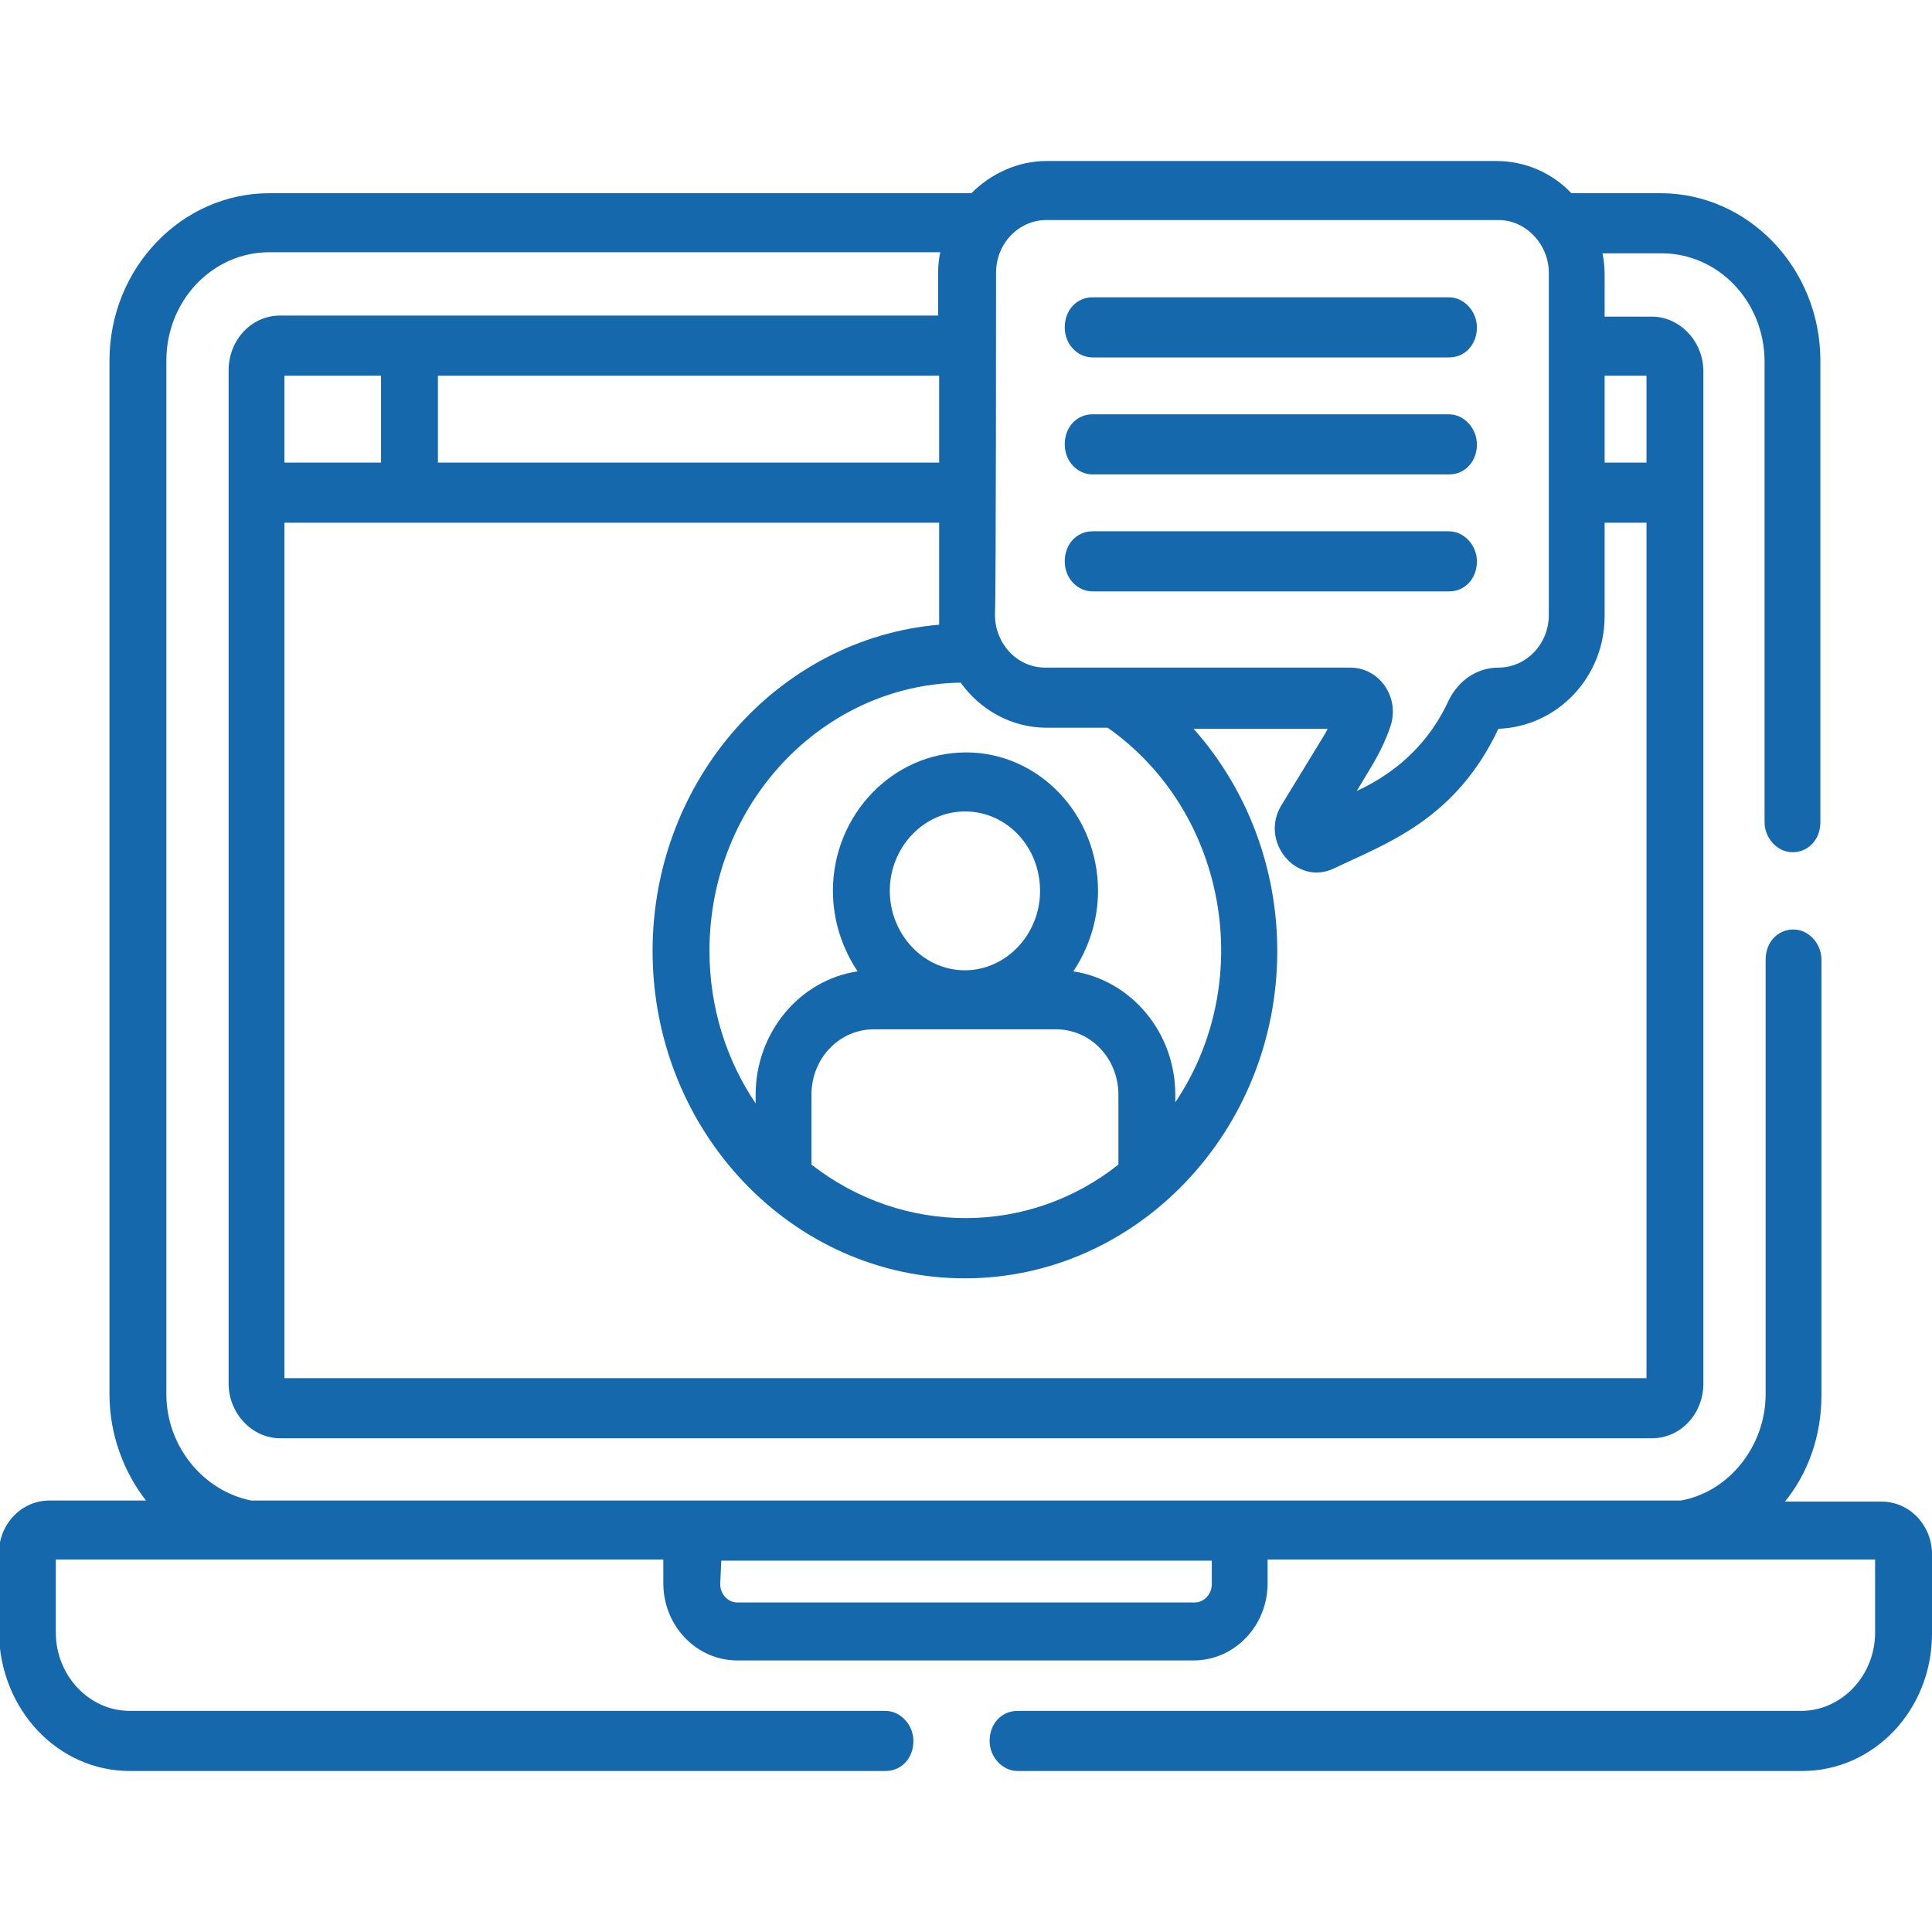<?xml version="1.0" encoding="utf-8"?>
<!-- Generator: Adobe Illustrator 21.0.0, SVG Export Plug-In . SVG Version: 6.00 Build 0)  -->
<svg version="1.1" id="Capa_1" xmlns="http://www.w3.org/2000/svg" xmlns:xlink="http://www.w3.org/1999/xlink" x="0px" y="0px"
	 viewBox="0 0 180 180" style="enable-background:new 0 0 180 180;" xml:space="preserve">
<style type="text/css">
	.st0{fill:#1668AC;}
</style>
<g>
	<path class="st0" d="M101.8,33.3H135c1.5,0,2.6-1.2,2.6-2.8c0-1.5-1.2-2.8-2.6-2.8h-33.2c-1.5,0-2.6,1.2-2.6,2.8
		C99.2,32.1,100.4,33.3,101.8,33.3z"/>
	<path class="st0" d="M101.8,44.2H135c1.5,0,2.6-1.2,2.6-2.8c0-1.5-1.2-2.8-2.6-2.8h-33.2c-1.5,0-2.6,1.2-2.6,2.8
		C99.2,43,100.4,44.2,101.8,44.2z"/>
	<path class="st0" d="M101.8,55.1H135c1.5,0,2.6-1.2,2.6-2.8c0-1.5-1.2-2.8-2.6-2.8h-33.2c-1.5,0-2.6,1.2-2.6,2.8
		C99.2,53.9,100.4,55.1,101.8,55.1z"/>
	<path class="st0" d="M12.1,165h70.4c1.5,0,2.6-1.2,2.6-2.8c0-1.5-1.2-2.8-2.6-2.8H12.1c-3.8,0-6.9-3.3-6.9-7.3v-6.8h56.6v2.2
		c0,4,3.1,7.2,6.9,7.2h42.5c3.8,0,6.9-3.2,6.9-7.2v-2.2h56.6v6.8c0,4-3.1,7.3-6.9,7.3H94.8c-1.5,0-2.6,1.2-2.6,2.8
		c0,1.5,1.2,2.8,2.6,2.8h73.1c6.7,0,12.1-5.7,12.1-12.8v-7.4c0-2.7-2.1-4.9-4.7-4.9h-9c2.2-2.7,3.4-6.2,3.4-9.9V89.4
		c0-1.5-1.2-2.8-2.6-2.8c-1.5,0-2.6,1.2-2.6,2.8v40.5c0,4.8-3.4,9.1-7.9,9.9H23.4c-4.5-0.9-7.9-5.1-7.9-9.9V33.6
		c0-5.6,4.3-10.1,9.6-10.1h62.5c-0.1,0.5-0.2,1.2-0.2,1.9v4H38.2H26.1c-2.7,0-4.8,2.3-4.8,5.1v11.4v83c0,2.8,2.2,5.1,4.8,5.1h127.8
		c2.7,0,4.8-2.3,4.8-5.1c0-2.9,0-89.6,0-94.3c0-2.8-2.2-5.1-4.8-5.1h-4.4v-4c0-0.7-0.1-1.4-0.2-1.9h5.5c5.3,0,9.6,4.5,9.6,10.1v42.9
		c0,1.5,1.2,2.8,2.6,2.8c1.5,0,2.6-1.2,2.6-2.8V33.6c0-8.6-6.7-15.6-14.9-15.6h-8.3c-1.8-1.9-4.3-3-7-3H97.5c-2.7,0-5.2,1.2-7,3
		H25.1c-8.2,0-14.9,7-14.9,15.6v96.3c0,3.7,1.3,7.2,3.4,9.9h-9c-2.6,0-4.7,2.2-4.7,4.9v7.4C0,159.3,5.4,165,12.1,165L12.1,165z
		 M67.2,145.4h45.7v2.2c0,0.9-0.7,1.7-1.6,1.7H68.7c-0.9,0-1.6-0.8-1.6-1.7L67.2,145.4z M40.8,35h46.7v8.1H40.8V35z M26.5,35h9v8.1
		h-9V35z M149.5,35h3.9v8.1h-3.9V35z M149.5,57.4v-8.7h3.9v79.7H26.5V48.7h11.7h49.3v8.7c0,0.2,0,0.6,0,0.8
		c-15,1.3-26.7,14.5-26.7,30.4c0,16.8,13,30.5,29.1,30.5c16,0,29.1-13.7,29.1-30.5c0-7.7-2.8-15.1-7.8-20.7h12.5
		c-0.3,0.6-0.1,0.2-4.3,7.1c-2.1,3.4,1.4,7.6,4.9,5.9c4.8-2.3,11.3-4.5,15.3-13C145.1,67.7,149.5,63.1,149.5,57.4L149.5,57.4z
		 M98.4,95.9c3.2,0,5.8,2.7,5.8,6.1v6.5c-8.3,6.6-20,6.7-28.6,0V102c0-3.4,2.6-6.1,5.8-6.1L98.4,95.9L98.4,95.9z M82.9,83
		c0-4.1,3.2-7.4,7-7.4c3.9,0,7,3.3,7,7.4s-3.2,7.4-7,7.4C86,90.4,82.9,87,82.9,83z M92.8,25.4c0-2.7,2.1-4.9,4.7-4.9h42.1
		c2.6,0,4.7,2.3,4.7,4.9v31.9c0,2.7-2.1,4.9-4.7,4.9c-2,0-3.7,1.2-4.6,3c-1.7,3.7-4.5,6.6-8.6,8.5c1.3-2.2,2.3-3.6,3.1-5.9
		c1-2.7-0.9-5.6-3.7-5.6c-5.6,0-22.4,0-28.4,0c-2.7,0-4.7-2.3-4.7-4.9C92.8,55.4,92.8,26.3,92.8,25.4L92.8,25.4z M89.5,63.6
		c1.8,2.5,4.7,4.2,8,4.2h5.7c11.1,7.8,13.9,23.6,6.3,34.9V102c0-5.9-4.2-10.7-9.5-11.5c1.4-2.1,2.3-4.7,2.3-7.5
		c0-7.1-5.5-12.9-12.3-12.9S77.6,75.9,77.6,83c0,2.8,0.9,5.4,2.3,7.5c-5.4,0.8-9.5,5.7-9.5,11.5v0.8c-2.7-4-4.3-8.9-4.3-14.2
		C66.1,74.8,76.7,63.8,89.5,63.6L89.5,63.6z"/>
</g>
</svg>
